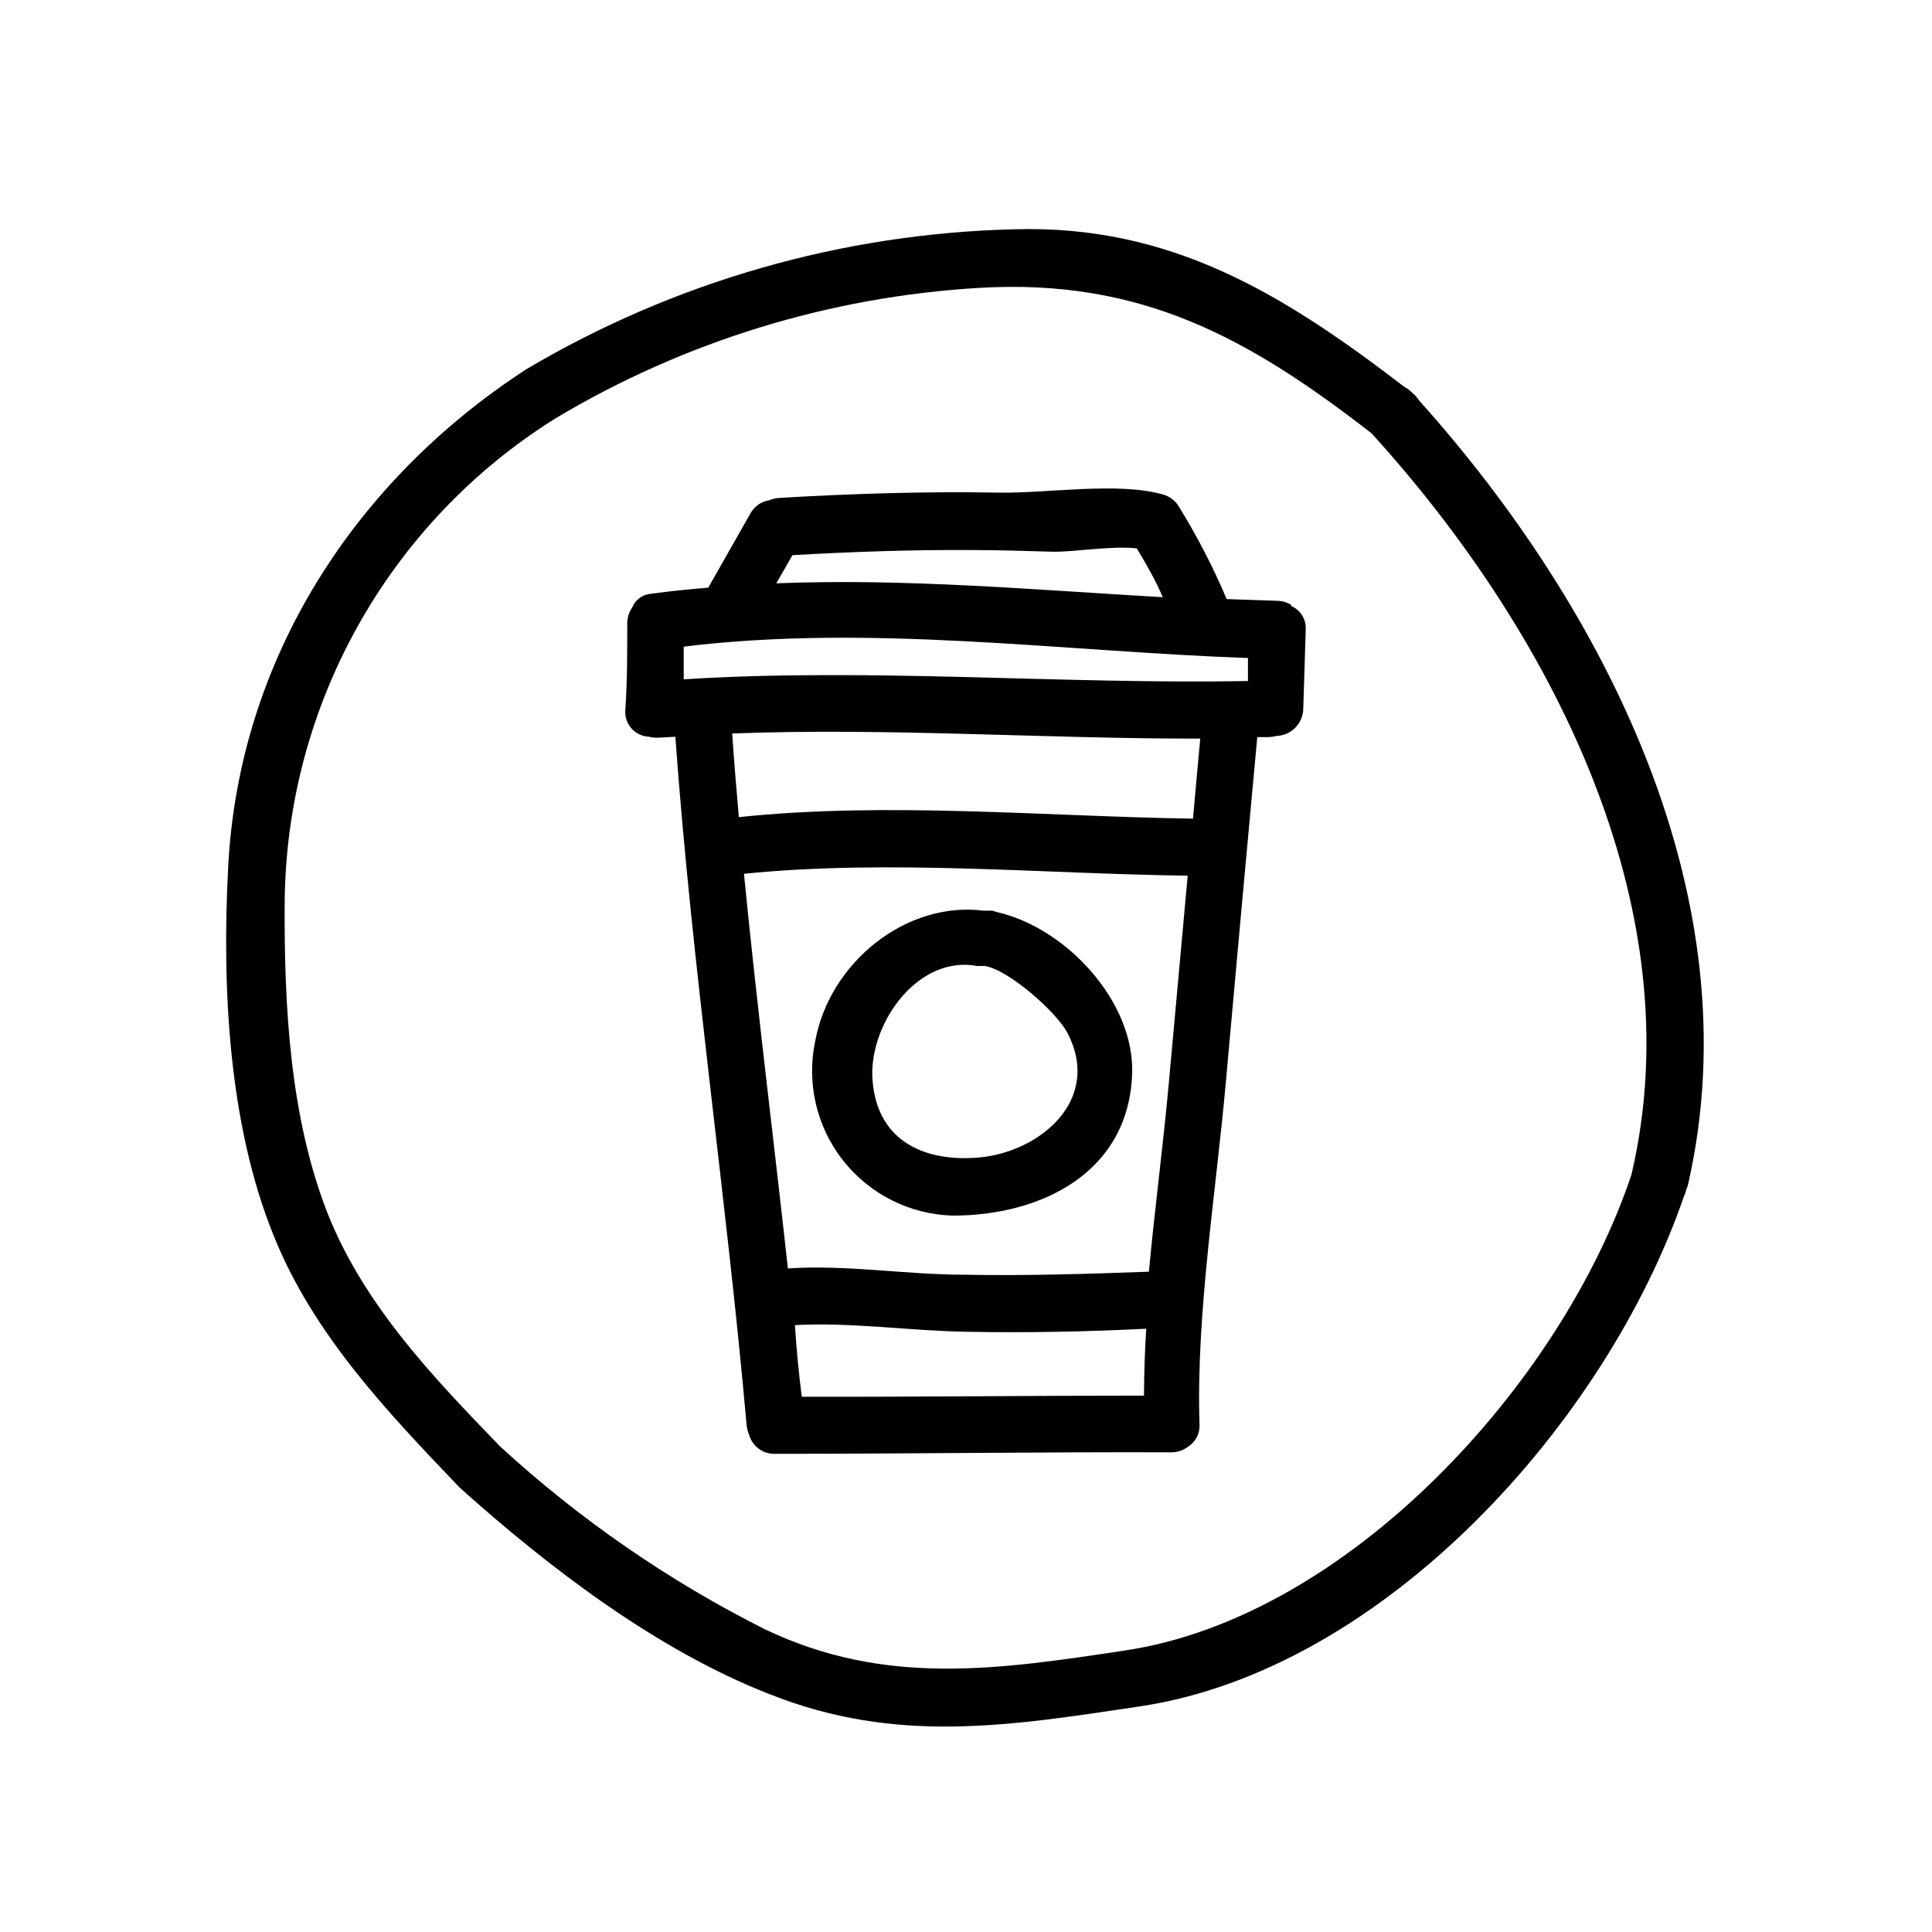 <?xml version="1.0" encoding="UTF-8"?>
<!-- Uploaded to: SVG Repo, www.svgrepo.com, Generator: SVG Repo Mixer Tools -->
<svg fill="#000000" width="800px" height="800px" version="1.1" viewBox="144 144 512 512" xmlns="http://www.w3.org/2000/svg">
 <path d="m591.45 457.48c17.027-75.57-21.914-152.2-71.391-207.37v-0.004c-0.473-0.746-1.07-1.41-1.762-1.965-0.602-0.66-1.32-1.203-2.117-1.609-32.043-24.586-61.918-43.027-103.48-41.766-45.5 1.109-89.953 13.859-129.13 37.027-45.645 29.625-76.277 76.98-79.098 131.95-1.664 31.438 0 67.812 11.941 97.438 10.48 26.301 30.23 47.004 49.422 67.059 23.68 21.258 52.348 43.125 82.074 54.711 33.754 13.453 63.984 8.363 98.395 3.223 64.535-9.773 123.38-75.266 143.99-135.22 0.27-0.547 0.473-1.121 0.602-1.715 0.254-0.562 0.438-1.156 0.555-1.762zm-149.12 123.89c-33.504 5.039-63.68 9.723-95.723-5.644h-0.004c-25.457-12.816-49.023-29.094-70.027-48.363-17.887-18.488-35.922-37.332-45.645-61.516-10.078-25.543-11.637-55.066-11.488-82.371v-0.004c0.312-52.344 27.406-100.88 71.793-128.62 34.109-20.379 72.633-32.234 112.3-34.562 42.672-2.519 71.188 13.098 103.94 38.543 46.855 51.539 85.648 125 68.871 196.48-18.441 55.168-74.867 117.09-134.01 126.05zm43.832-277.09-0.004-0.004c-1.113-0.664-2.379-1.027-3.676-1.059l-13.402-0.453c-3.57-8.434-7.781-16.586-12.594-24.383-0.957-1.684-2.559-2.902-4.434-3.375-11.891-3.324-30.633-0.25-43.227-0.453-19.496-0.352-38.996 0.25-58.441 1.41-0.871 0.059-1.723 0.262-2.519 0.605-2.148 0.34-4.012 1.66-5.039 3.574l-11.133 19.602c-5.039 0.402-10.078 0.906-15.113 1.613l-0.004-0.004c-2.234 0.145-4.191 1.555-5.035 3.629-0.891 1.305-1.348 2.856-1.312 4.434 0 7.508 0 15.113-0.504 22.621-0.18 1.797 0.387 3.586 1.57 4.949 1.18 1.367 2.875 2.18 4.68 2.254 0.871 0.219 1.77 0.305 2.668 0.254l4.332-0.25c4.383 61.012 13.504 121.62 18.895 182.53v-0.004c0.105 0.848 0.324 1.68 0.656 2.469 0.859 3.074 3.711 5.156 6.902 5.039 34.965 0 69.93-0.504 104.89-0.402l-0.004-0.004c1.684 0.051 3.328-0.504 4.637-1.559 2.004-1.309 3.125-3.613 2.922-5.996-0.906-29.121 4.383-61.312 7.004-90.688 2.719-30.43 5.492-60.859 8.312-91.289h3.074-0.004c0.668-0.02 1.328-0.121 1.965-0.301 3.945-0.109 7.102-3.312 7.156-7.258l0.656-20.906h-0.004c0.176-2.711-1.379-5.234-3.879-6.297zm-160.97 19.746v-8.664c49.625-6.047 100 1.258 149.53 3.023v6.098c-49.93 0.902-99.906-3.578-149.53-0.457zm28.816-32.898c15.82-0.906 31.59-1.461 47.457-1.359 7.305 0 14.609 0.25 21.914 0.453 5.844 0 15.113-1.613 21.867-0.906 2.519 4.18 5.039 8.516 6.902 12.949-34.16-1.965-68.266-5.039-102.43-3.68 1.465-2.469 2.875-4.988 4.285-7.457zm0.656 204.04c15.113-0.805 30.23 1.512 45.344 1.762 15.922 0.301 31.84 0 47.762-0.805-0.402 5.996-0.555 11.891-0.605 17.734-30.23 0-60.457 0.352-90.688 0.301-0.805-6.348-1.41-12.695-1.812-18.992zm99.098-64.285c-1.461 16.273-3.727 33.25-5.289 50.129-16.273 0.605-32.598 1.109-48.918 0.805-15.516 0-31.234-2.719-46.754-1.664-3.832-34.812-8.215-69.676-11.641-104.59 38.391-3.879 79.098 0 117.59 0.504zm6.398-69.93c-39.398-0.605-81.113-4.535-120.36-0.402-0.656-7.356-1.258-14.762-1.762-22.168 41.211-1.562 82.676 1.41 124.04 1.359-0.656 7.106-1.312 14.156-1.918 21.211zm-100.11 58.895c-2.367 11.133 0.332 22.738 7.367 31.684 7.039 8.941 17.684 14.297 29.059 14.617 23.527 0 46.754-11.438 47.559-37.785 0.555-18.941-17.434-38.492-35.922-42.672l-1.109-0.352h-2.269c-20.652-2.621-40.855 13.75-44.684 34.508zm66.805-2.168c9.371 17.938-7.457 31.59-23.227 33.051-14.812 1.359-27.809-4.484-28.465-21.715-0.352-14.254 12.191-31.938 27.859-29.016h2.016c6.25 1.008 18.945 12.191 21.816 17.684z"/>
</svg>